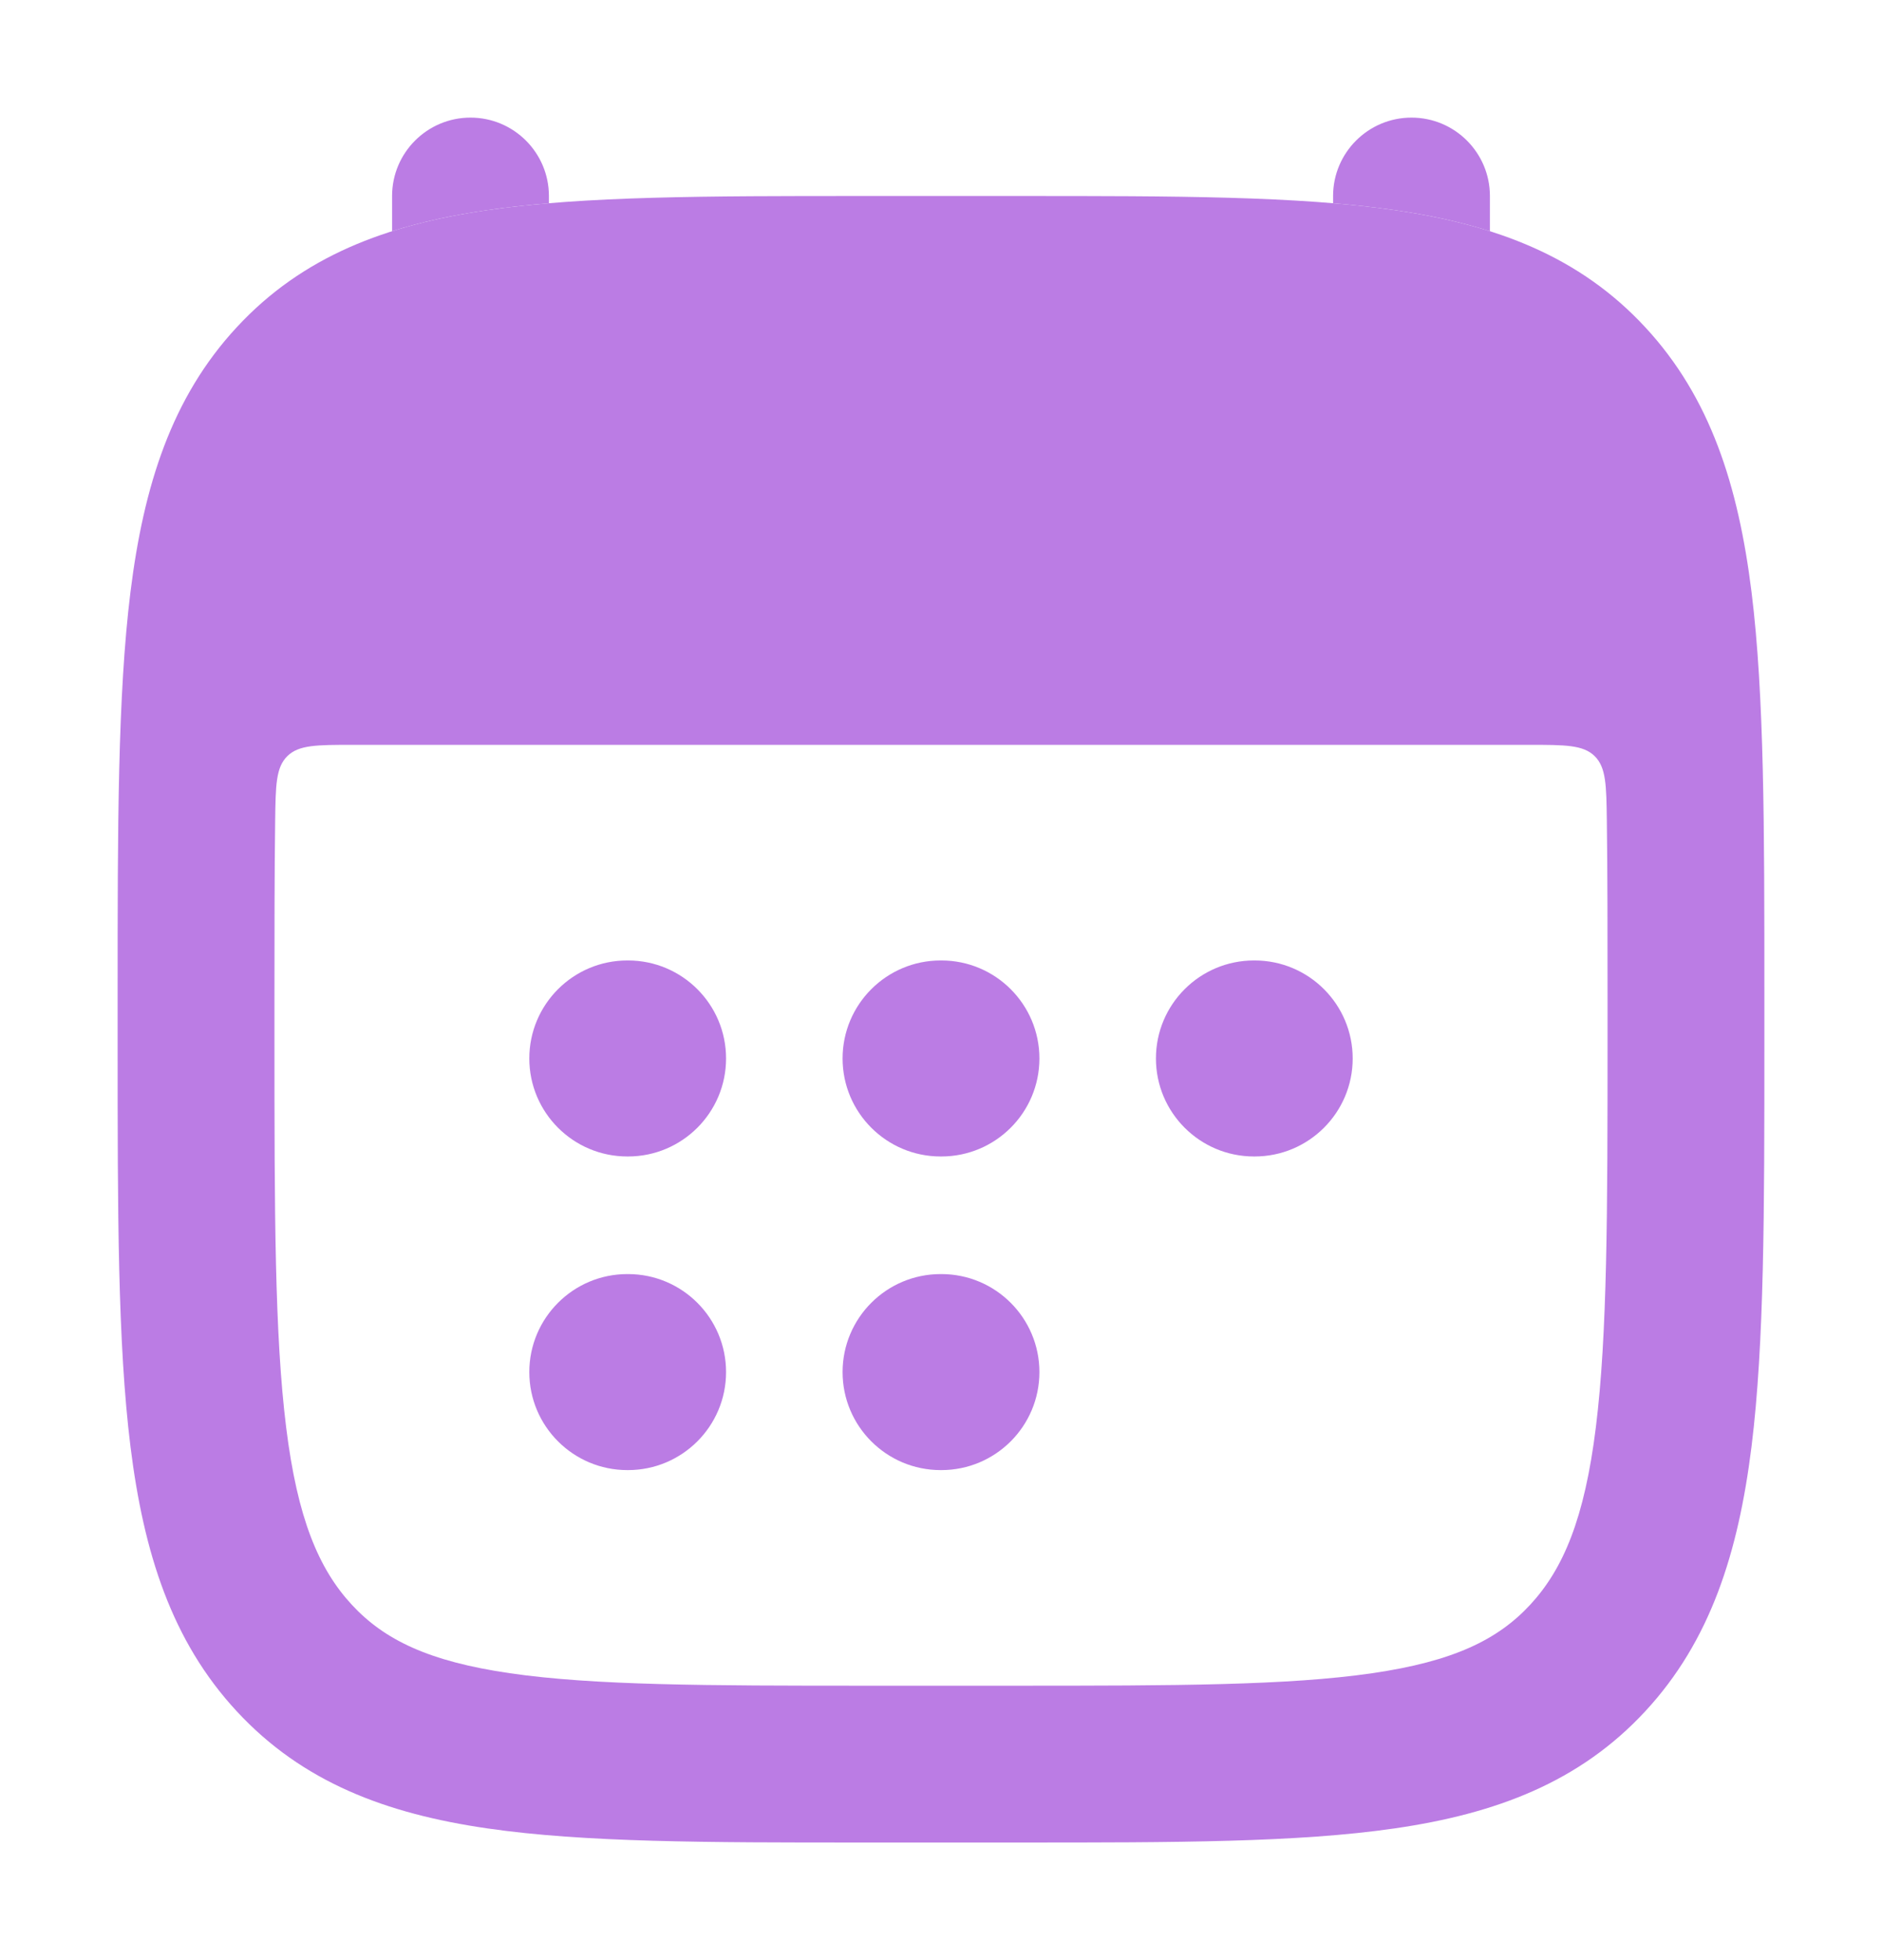<svg width="24" height="25" viewBox="0 0 24 25" fill="none" xmlns="http://www.w3.org/2000/svg">
<path d="M7 2.5C7 1.948 6.552 1.5 6 1.5C5.448 1.5 5 1.948 5 2.5V2.949C5.38 2.828 5.786 2.742 6.215 2.68C6.463 2.644 6.725 2.615 7 2.592V2.5Z" fill="#BB7CE4"/>
<path d="M19 2.949C18.62 2.828 18.215 2.742 17.785 2.68C17.537 2.644 17.275 2.615 17 2.592V2.5C17 1.948 17.448 1.5 18 1.5C18.552 1.5 19 1.948 19 2.5V2.949Z" fill="#BB7CE4"/>
<path fill-rule="evenodd" clip-rule="evenodd" d="M13.029 2.5H10.971C9.023 2.5 7.451 2.5 6.215 2.68C4.925 2.867 3.857 3.268 3.018 4.175C2.189 5.07 1.833 6.193 1.664 7.549C1.5 8.869 1.5 10.554 1.5 12.674V13.326C1.5 15.446 1.5 17.131 1.664 18.451C1.833 19.807 2.189 20.93 3.018 21.825C3.857 22.732 4.925 23.133 6.215 23.32C7.451 23.5 9.023 23.5 10.971 23.5H13.029C14.977 23.5 16.549 23.5 17.785 23.32C19.075 23.133 20.143 22.732 20.982 21.825C21.811 20.93 22.167 19.807 22.336 18.451C22.5 17.131 22.5 15.446 22.5 13.326V12.674C22.5 10.554 22.5 8.869 22.336 7.549C22.167 6.193 21.811 5.07 20.982 4.175C20.143 3.268 19.075 2.867 17.785 2.68C16.549 2.5 14.977 2.5 13.029 2.5ZM4.498 9.5C4.039 9.5 3.81 9.5 3.664 9.644C3.518 9.788 3.515 10.015 3.509 10.467C3.5 11.141 3.5 11.894 3.5 12.743V13.257C3.5 15.462 3.502 17.022 3.649 18.204C3.793 19.366 4.063 20.009 4.486 20.467C4.9 20.914 5.465 21.19 6.503 21.341C7.579 21.497 9.004 21.5 11.05 21.5H12.95C14.996 21.5 16.421 21.497 17.497 21.341C18.535 21.19 19.1 20.914 19.514 20.467C19.937 20.009 20.207 19.366 20.351 18.204C20.498 17.022 20.5 15.462 20.5 13.257V12.743C20.5 11.894 20.5 11.141 20.491 10.467C20.485 10.015 20.482 9.788 20.336 9.644C20.19 9.5 19.961 9.5 19.502 9.5H4.498Z" fill="#BB7CE4"/>
<path fill-rule="evenodd" clip-rule="evenodd" d="M6.75 13.5C6.75 12.81 7.31 12.25 8 12.25H8.009C8.699 12.25 9.259 12.81 9.259 13.5C9.259 14.19 8.699 14.75 8.009 14.75H8C7.31 14.75 6.75 14.19 6.75 13.5ZM10.745 13.5C10.745 12.81 11.305 12.25 11.995 12.25H12.005C12.695 12.25 13.255 12.81 13.255 13.5C13.255 14.19 12.695 14.75 12.005 14.75H11.995C11.305 14.75 10.745 14.19 10.745 13.5ZM14.741 13.5C14.741 12.81 15.301 12.25 15.991 12.25H16C16.69 12.25 17.25 12.81 17.25 13.5C17.25 14.19 16.69 14.75 16 14.75H15.991C15.301 14.75 14.741 14.19 14.741 13.5ZM6.75 17.5C6.75 16.81 7.31 16.25 8 16.25H8.009C8.699 16.25 9.259 16.81 9.259 17.5C9.259 18.19 8.699 18.75 8.009 18.75H8C7.31 18.75 6.75 18.19 6.75 17.5ZM10.745 17.5C10.745 16.81 11.305 16.25 11.995 16.25H12.005C12.695 16.25 13.255 16.81 13.255 17.5C13.255 18.19 12.695 18.75 12.005 18.75H11.995C11.305 18.75 10.745 18.19 10.745 17.5Z" fill="#BB7CE4"/>
</svg>
